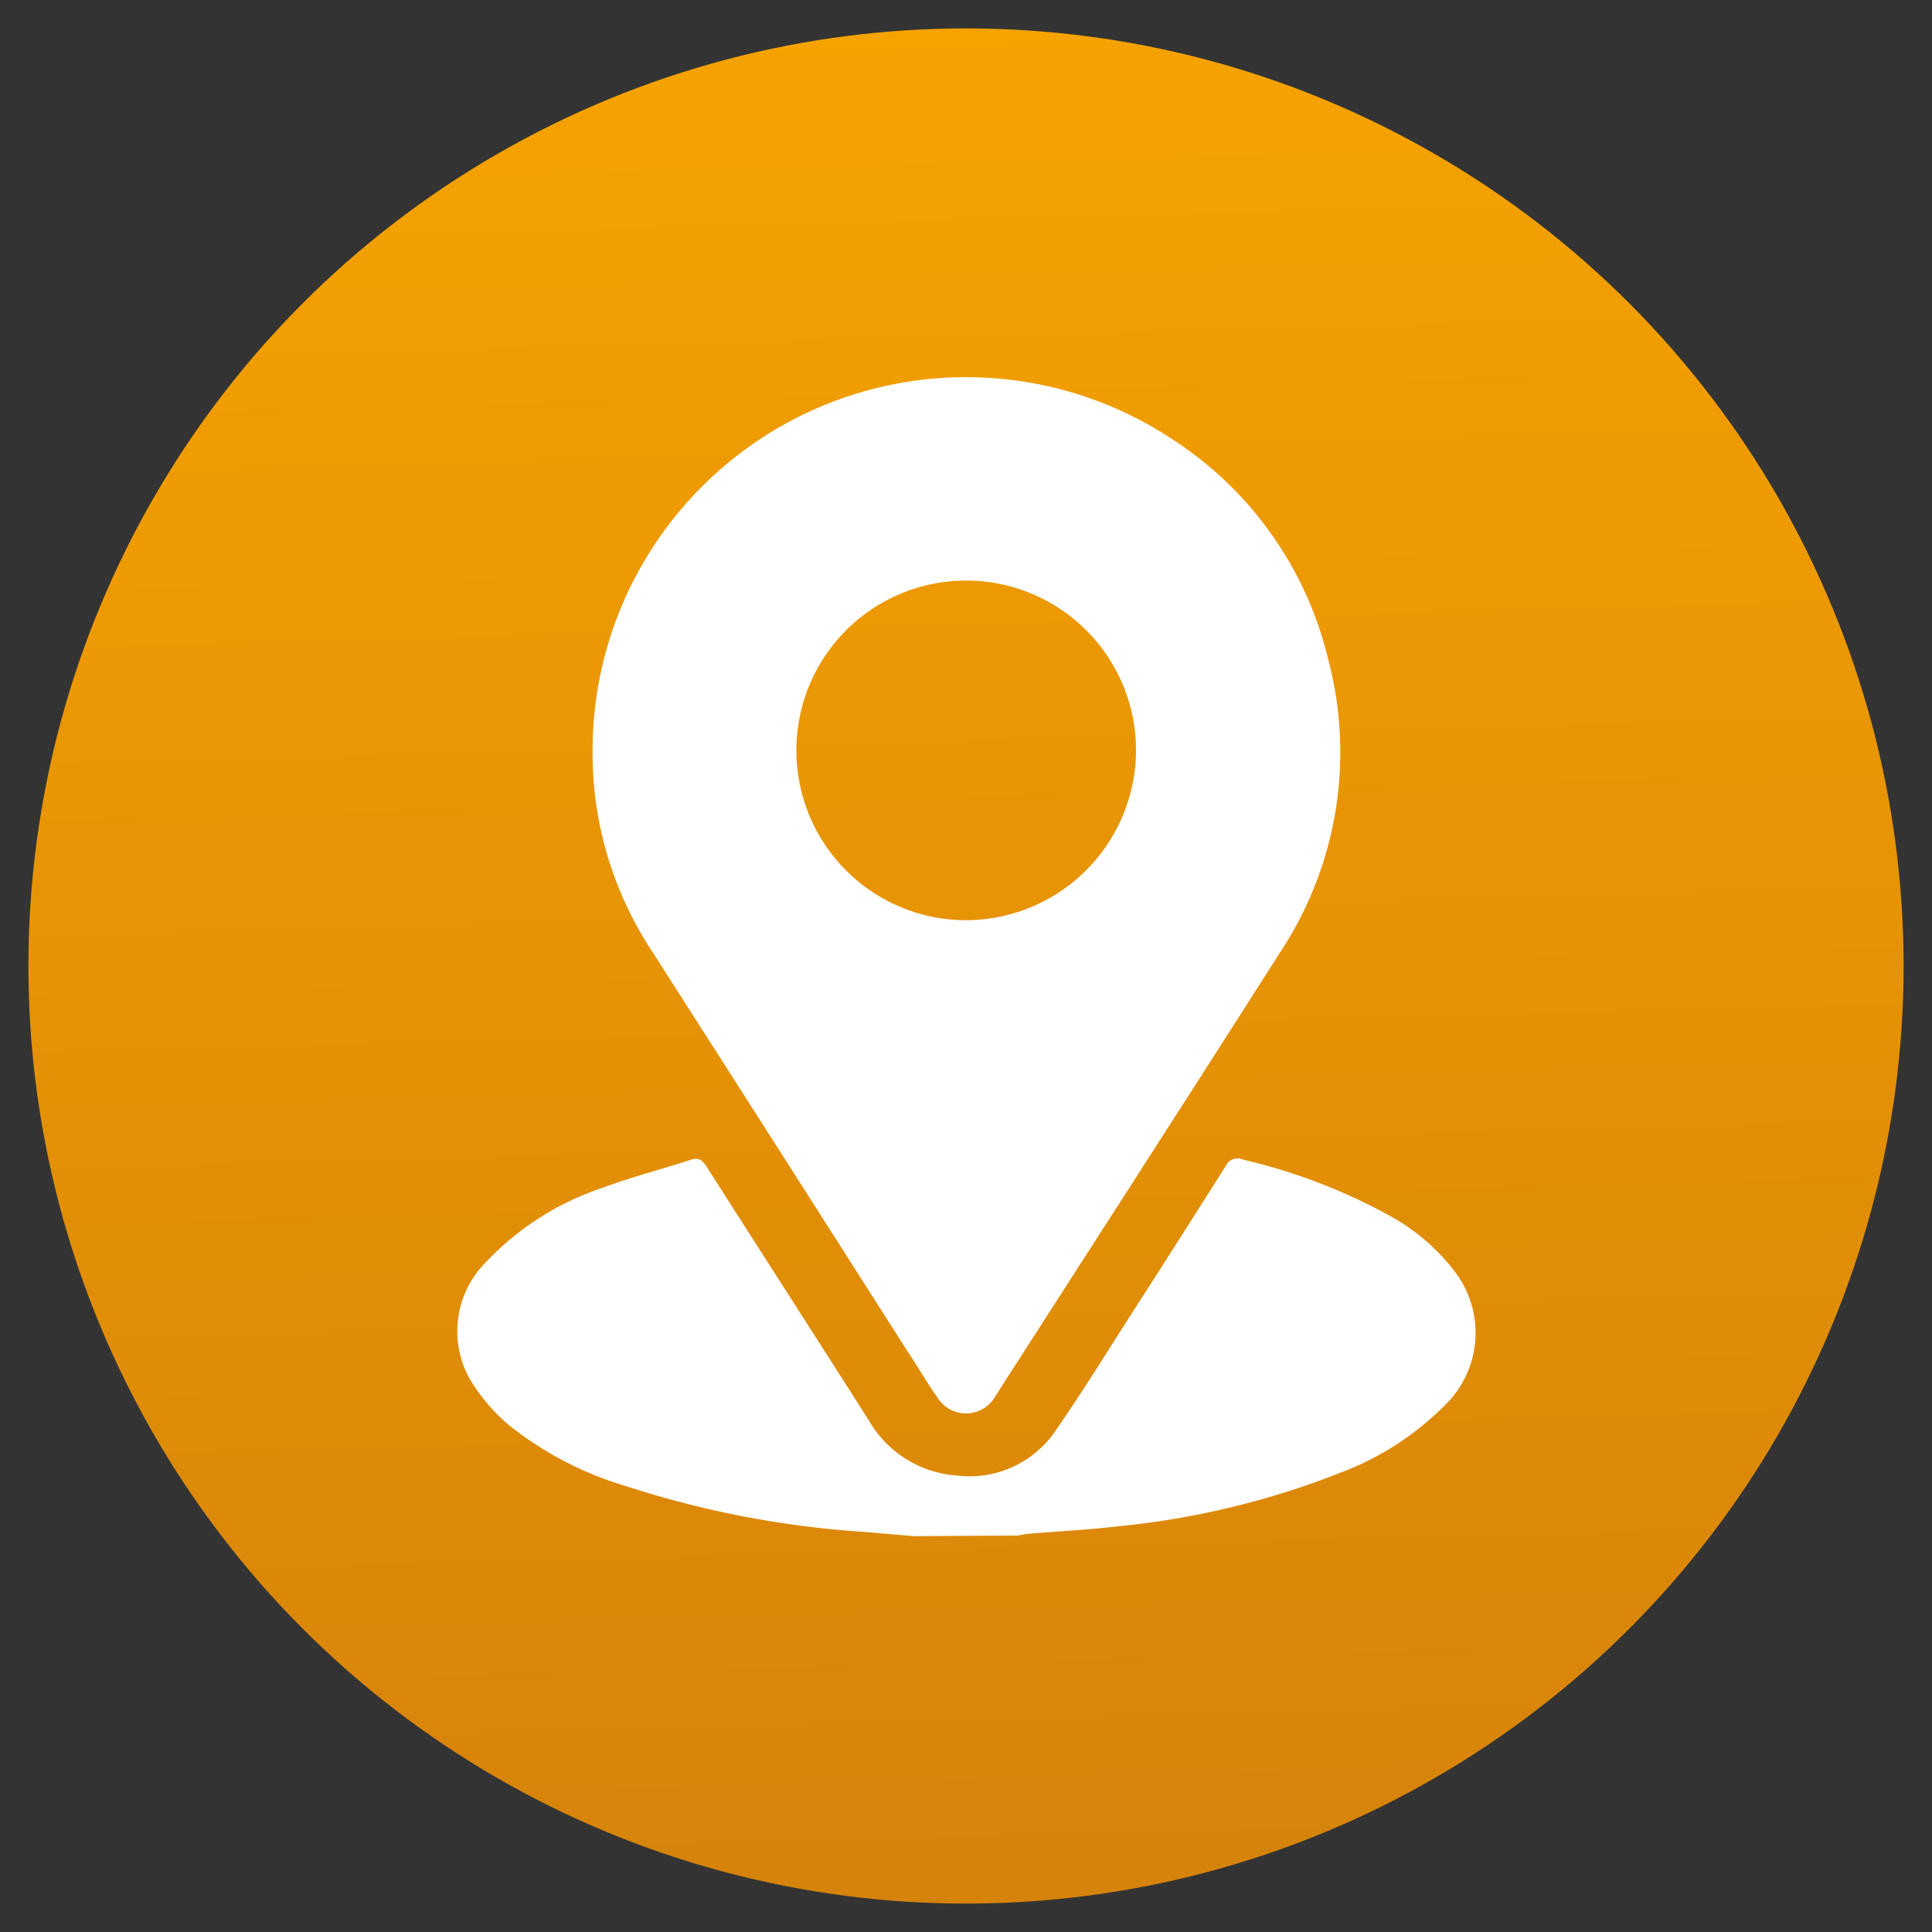 <svg id="Layer_1" data-name="Layer 1" xmlns="http://www.w3.org/2000/svg" xmlns:xlink="http://www.w3.org/1999/xlink" viewBox="0 0 100 100"><rect x="0" y="0" width="100" height="100" fill="#333333" stroke="none"/><defs><style>.cls-1{fill:url(#linear-gradient);}.cls-2{fill:#fff;}</style><linearGradient id="linear-gradient" x1="48.65" y1="-2.04" x2="51.21" y2="96.52" gradientUnits="userSpaceOnUse"><stop offset="0" stop-color="#f7a400"/><stop offset="1" stop-color="#d6830b"/></linearGradient></defs><circle class="cls-1" cx="50" cy="50" r="48.53"/><path class="cls-2" d="M47.32,79.51l-2.62-.22a50.35,50.35,0,0,1-12.27-2.36,17.81,17.81,0,0,1-6.13-3.2,9.61,9.61,0,0,1-2-2.38,5.06,5.06,0,0,1,.89-6.06,14.63,14.63,0,0,1,6-3.81c1.49-.56,3.05-.95,4.56-1.45.41-.13.58,0,.8.32,2.8,4.39,5.62,8.77,8.42,13.17a5.72,5.72,0,0,0,4.52,2.85A5.38,5.38,0,0,0,54.67,74c1.49-2.15,2.85-4.38,4.27-6.58s3-4.7,4.5-7.06a.67.67,0,0,1,.89-.34,29.68,29.68,0,0,1,7.57,2.89,10.69,10.69,0,0,1,3.47,3,5.21,5.21,0,0,1-.48,6.72,15.05,15.05,0,0,1-5.44,3.57A42.66,42.66,0,0,1,57.89,79c-1.55.18-3.11.26-4.67.39a4.54,4.54,0,0,0-.51.09Z"/><path class="cls-2" d="M30.67,38.91A19.31,19.31,0,0,1,36.3,25.22a19.33,19.33,0,0,1,24.34-2.51,18.76,18.76,0,0,1,8.11,11.43,18.77,18.77,0,0,1-2.49,15.15c-4.8,7.54-9.65,15.05-14.48,22.57-.09.15-.18.3-.28.44a1.74,1.74,0,0,1-3,0c-.54-.76-1-1.57-1.53-2.36Q40.35,59.55,33.68,49.13A18.61,18.61,0,0,1,30.67,38.91Zm28.13-.07A8.79,8.79,0,1,0,50,47.63,8.82,8.82,0,0,0,58.8,38.84Z"/></svg>